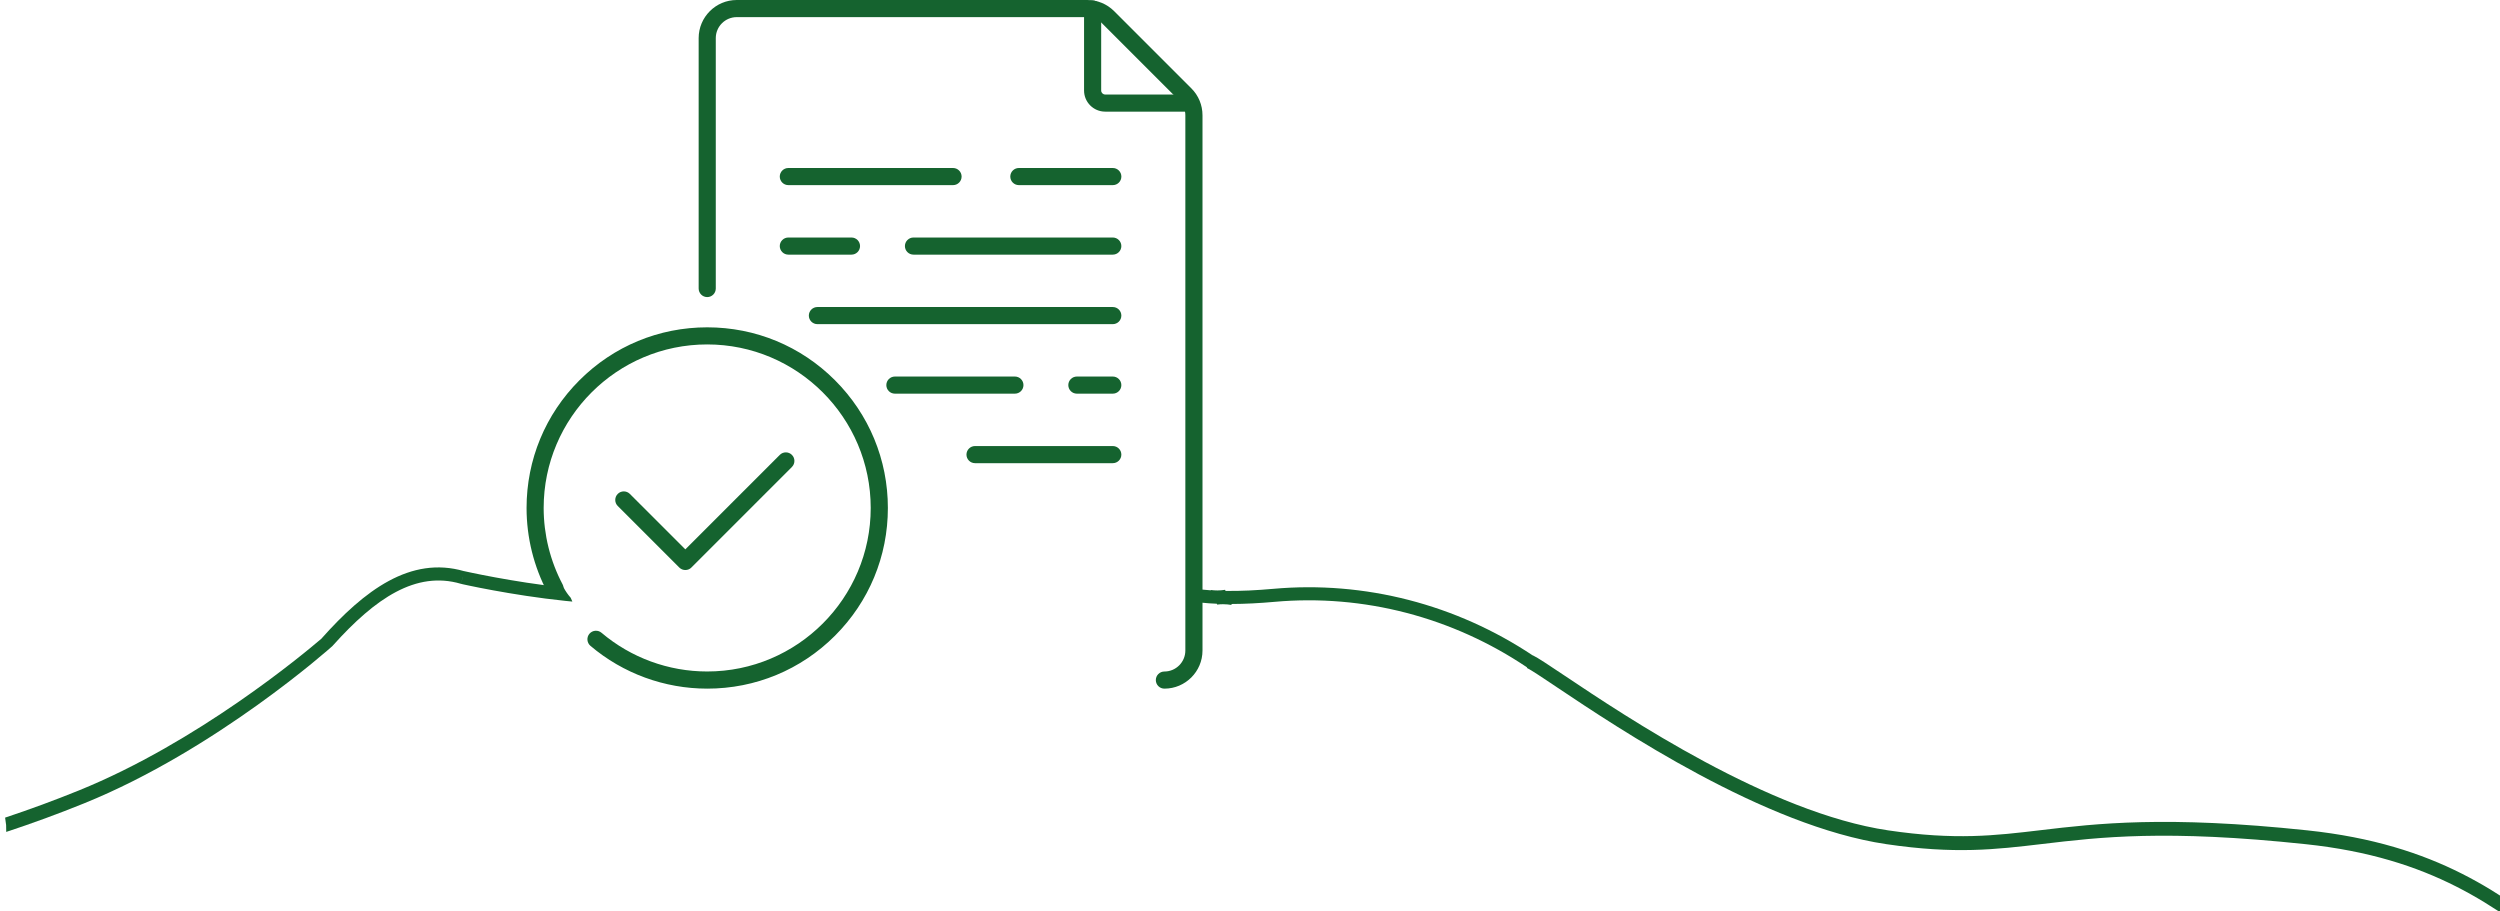 <?xml version="1.0" encoding="UTF-8"?>
<svg id="Layer_1" xmlns="http://www.w3.org/2000/svg" xmlns:xlink="http://www.w3.org/1999/xlink" version="1.1" viewBox="0 0 911 332">
  <!-- Generator: Adobe Illustrator 29.6.0, SVG Export Plug-In . SVG Version: 2.1.1 Build 156)  -->
  <defs>
    <style>
      .st0 {
        fill: none;
      }

      .st1 {
        fill: #15632f;
      }

      .st2 {
        clip-path: url(#clippath);
      }
    </style>
    <clipPath id="clippath">
      <rect class="st0" width="911" height="332"/>
    </clipPath>
  </defs>
  <g class="st2">
    <g>
      <g>
        <path class="st1" d="M205.37,214.09c-9.34-1.01-18.21-2.46-24.88-3.69-3.47-.64-6.32-1.21-8.27-1.62-1.01-.21-1.77-.38-2.31-.49-.25-.06-.47-.1-.58-.13-.07-.01-.14-.03-.14-.03t-.04,0s-.02,0-.03,0c0,0,0,0,0,0,0,0,0,0,0,0,0,0,0,0,0,0-19.56-5.67-36.39,7.05-51.89,24.47l.02.02c-6.96,5.96-45.38,37.93-88.5,55.41-8.9,3.61-17.85,6.91-26.89,9.91l.37,2.72c.03.83.04,1.66.04,2.49,9.55-3.15,19-6.61,28.39-10.42,48.25-19.55,90.03-56.91,90.45-57.29l.32-.36c15.35-17.08,30.14-27.15,46.51-22.35l.74-2.53c-.02.08-.03.16-.05.24l-.69,2.29.07.02h.07s.44-1.88.44-1.88c-.44,1.89-.44,1.9-.44,1.9h0s.04,0,.07.01c.04,0,.07.02.14.04.14.03.36.08.61.14.54.12,1.34.29,2.35.5,1.99.42,4.88,1,8.38,1.64,7.01,1.29,16.48,2.83,26.38,3.86.85.09,1.71.17,2.56.25-.21-.45-.41-.91-.6-1.38-1-1.13-1.87-2.39-2.59-3.74Z"/>
        <path class="st1" d="M1263.83,291.95c-15.81,2.87-35.45,7.76-56.02,16.1-13.65,5.53-28.21,13.51-43.63,21.96-40.36,22.11-86.05,47.15-144.26,47.15-.56,0-1.13,0-1.7,0-40.62-.34-61.32-16.4-83.23-33.4-22.89-17.77-46.57-36.14-94.22-41.18-51.66-5.47-76.86-2.47-97.1-.07-16.72,1.99-31.16,3.7-55.59.08-43.32-6.41-95.64-41.46-117.99-56.42-5.85-3.91-9.71-6.5-11.53-7.36l-.02.04c-27.86-18.57-61.19-27.27-94.57-24.28-5.92.53-11.86.84-17.38.76-.06-.13-.12-.27-.18-.4-.91.15-1.84.23-2.76.23-.84,0-1.65-.06-2.45-.17.02.04.04.09.06.13-1.13-.08-2.24-.17-3.31-.29-.28-.03-.54-.07-.81-.1.3,1.25.49,2.54.55,3.86.01.33.02.67.01,1,1.83.2,3.74.33,5.71.41.04.1.09.21.13.31.69-.09,1.39-.14,2.09-.14,1.1,0,2.17.1,3.21.28-.05-.12-.1-.24-.16-.36,5.11-.01,10.46-.31,15.73-.78,32.52-2.92,65,5.65,92.08,23.91l-.09.18c1.48.69,5.62,3.46,10.86,6.98,22.63,15.15,75.61,50.64,120.07,57.22,25.1,3.72,39.85,1.96,56.93-.06,21.03-2.5,44.87-5.33,95.96.08,46.21,4.89,69.3,22.81,91.64,40.14,22.6,17.54,43.96,34.11,86.3,34.46.56,0,1.12,0,1.68,0,59.57,0,107.88-26.47,146.77-47.77,15.28-8.37,29.72-16.29,43.09-21.7,19.6-7.94,38.33-12.7,53.58-15.55.05-1.79.22-3.54.53-5.26Z"/>
      </g>
      <g>
        <path class="st1" d="M402.72,40.68h29.94c1.72,0,3.12-1.4,3.12-3.12,0-1.72-1.4-3.12-3.12-3.12h-29.94c-.8,0-1.45-.65-1.45-1.45V3.31c0-1.72-1.4-3.12-3.12-3.12-1.72,0-3.12,1.4-3.12,3.12v29.68c0,4.24,3.45,7.69,7.69,7.69Z"/>
        <path class="st1" d="M287.27,67.46h60.02c1.72,0,3.12-1.4,3.12-3.12,0-1.72-1.4-3.12-3.12-3.12h-60.02c-1.72,0-3.12,1.4-3.12,3.12,0,1.72,1.4,3.12,3.12,3.12Z"/>
        <path class="st1" d="M371.27,67.46h34.24c1.72,0,3.12-1.4,3.12-3.12,0-1.72-1.4-3.12-3.12-3.12h-34.24c-1.72,0-3.12,1.4-3.12,3.12s1.4,3.12,3.12,3.12Z"/>
        <path class="st1" d="M287.27,92.79h23.01c1.72,0,3.12-1.4,3.12-3.12,0-1.72-1.4-3.12-3.12-3.12h-23.01c-1.72,0-3.12,1.4-3.12,3.12,0,1.72,1.4,3.12,3.12,3.12Z"/>
        <path class="st1" d="M332.87,92.79h72.63c1.72,0,3.12-1.4,3.12-3.12,0-1.72-1.4-3.12-3.12-3.12h-72.63c-1.72,0-3.12,1.4-3.12,3.12s1.4,3.12,3.12,3.12Z"/>
        <path class="st1" d="M355.3,168.78h50.2c1.72,0,3.12-1.4,3.12-3.12,0-1.72-1.4-3.12-3.12-3.12h-50.2c-1.72,0-3.12,1.4-3.12,3.12s1.4,3.12,3.12,3.12Z"/>
        <path class="st1" d="M326.1,143.45h43.73c1.72,0,3.12-1.4,3.12-3.12s-1.4-3.12-3.12-3.12h-43.73c-1.72,0-3.12,1.4-3.12,3.12,0,1.72,1.4,3.12,3.12,3.12Z"/>
        <path class="st1" d="M392.41,143.45h13.09c1.72,0,3.12-1.4,3.12-3.12,0-1.72-1.4-3.12-3.12-3.12h-13.09c-1.72,0-3.12,1.4-3.12,3.12s1.4,3.12,3.12,3.12Z"/>
        <path class="st1" d="M297.86,118.12h107.64c1.72,0,3.12-1.4,3.12-3.12s-1.4-3.12-3.12-3.12h-107.64c-1.72,0-3.12,1.4-3.12,3.12,0,1.72,1.4,3.12,3.12,3.12Z"/>
        <path class="st1" d="M424.31,250.94c7.65,0,13.88-6.23,13.88-13.88V42.01c0-3.71-1.44-7.19-4.06-9.81l-28.13-28.13C403.36,1.44,399.88,0,396.17,0h-127.7c-7.65,0-13.88,6.23-13.88,13.88v91.26c0,1.72,1.4,3.12,3.12,3.12,1.72,0,3.12-1.4,3.12-3.12V13.88c0-4.21,3.43-7.64,7.64-7.64h127.7c2.04,0,3.96.79,5.4,2.24l28.13,28.13c1.44,1.44,2.24,3.36,2.24,5.4v195.05c0,4.21-3.43,7.64-7.64,7.64-1.72,0-3.12,1.4-3.12,3.12s1.4,3.12,3.12,3.12Z"/>
        <path class="st1" d="M251.93,206.81l36.64-36.64c1.22-1.22,1.22-3.2,0-4.41-1.22-1.22-3.2-1.22-4.41,0l-34.43,34.43-20.21-20.21c-1.22-1.22-3.2-1.22-4.41,0-1.22,1.22-1.22,3.2,0,4.41l22.42,22.42c.61.61,1.41.91,2.21.91s1.6-.3,2.21-.91Z"/>
        <path class="st1" d="M257.71,250.94c17.58,0,34.11-6.85,46.55-19.28,12.43-12.43,19.28-28.96,19.28-46.55,0-17.58-6.85-34.11-19.28-46.55-12.43-12.43-28.96-19.28-46.55-19.28-17.58,0-34.11,6.85-46.55,19.28-12.43,12.43-19.28,28.96-19.28,46.55,0,10.74,2.64,21.39,7.64,30.81.81,1.52,2.7,2.1,4.22,1.29,1.52-.81,2.1-2.7,1.29-4.22-4.52-8.53-6.92-18.17-6.92-27.89,0-32.86,26.73-59.59,59.59-59.59,32.86,0,59.59,26.73,59.59,59.59s-26.73,59.59-59.59,59.59c-14.1,0-27.77-5.01-38.51-14.11-1.31-1.11-3.28-.95-4.4.36-1.11,1.31-.95,3.28.36,4.4,11.86,10.06,26.97,15.6,42.55,15.6Z"/>
      </g>
    </g>
  </g>
</svg>